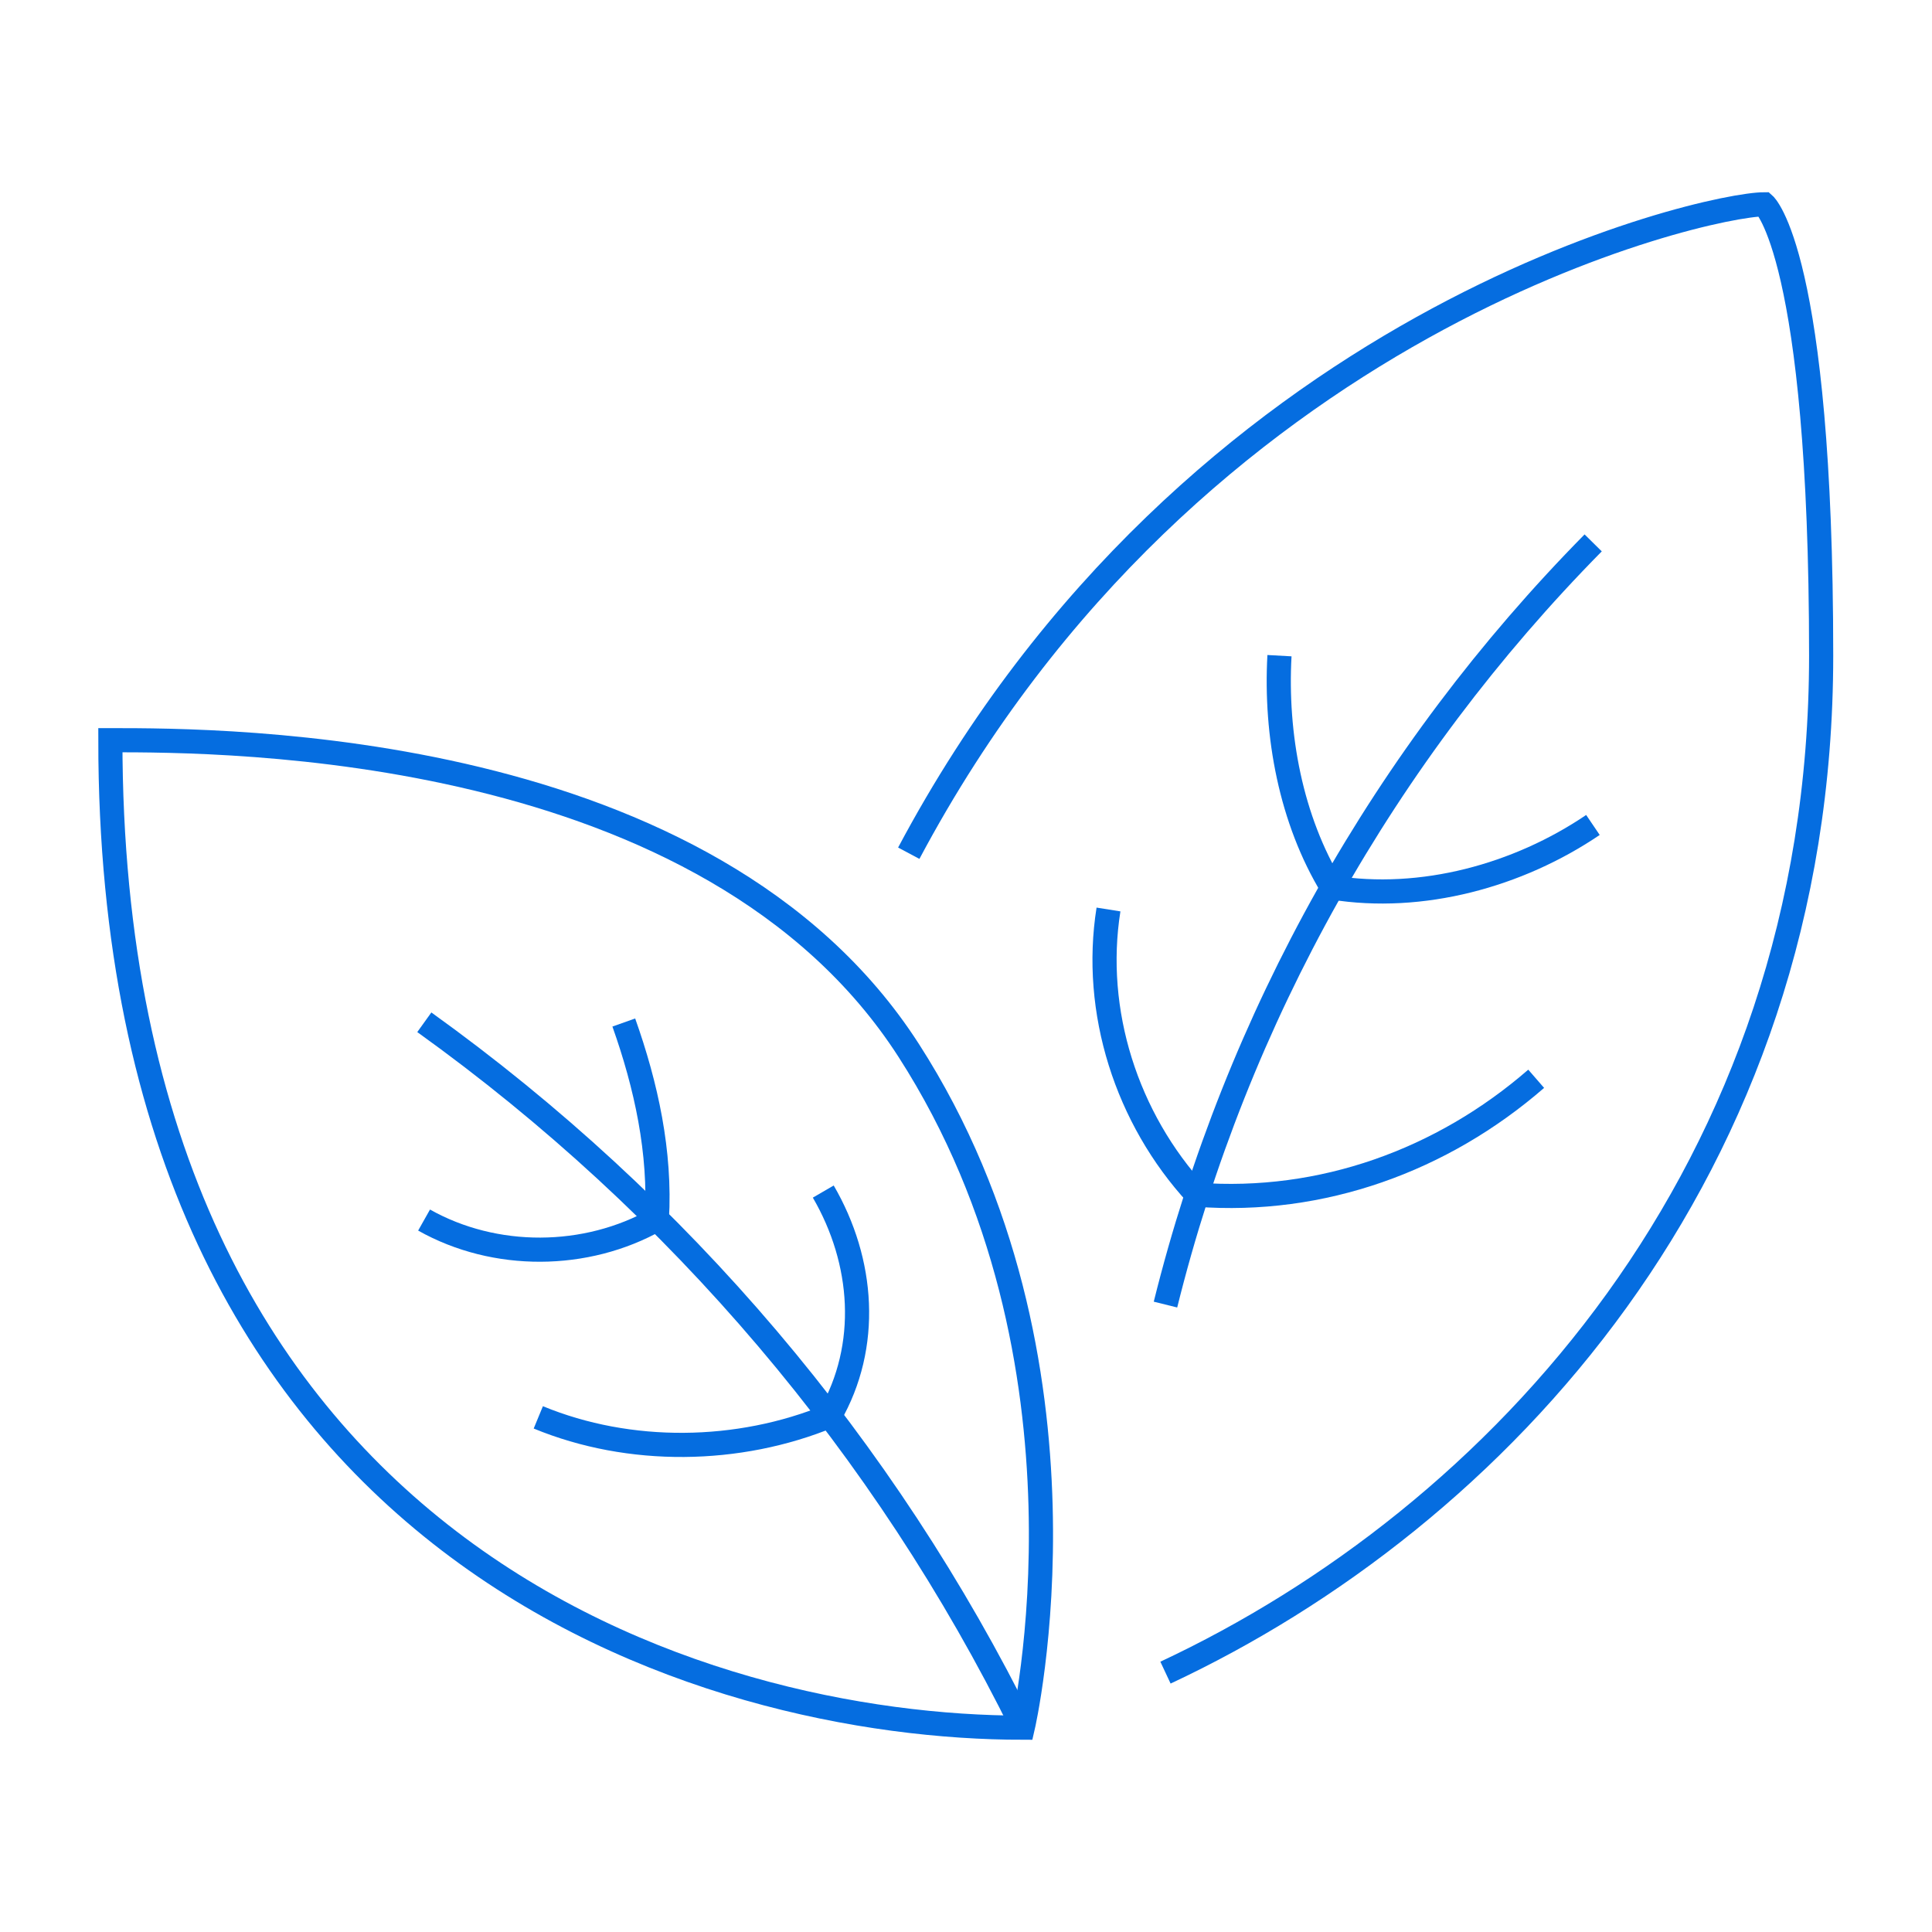 <?xml version="1.0" encoding="UTF-8"?><svg id="Layer_1" xmlns="http://www.w3.org/2000/svg" viewBox="0 0 80 80"><defs><style>.cls-1{fill:none;stroke:#056de0;stroke-miterlimit:10;}</style></defs><path class="cls-1" d="M45.9,37.66c-.67,4.22.75,8.65,3.66,11.81,5.17.39,10.16-1.42,14.05-4.8"/><path class="cls-1" d="M52.98,27.15c-.18,3.28.47,6.79,2.18,9.6,3.71.6,7.7-.49,10.8-2.59"/><path class="cls-1" d="M65.97,22.48c-8.64,8.76-14.76,19.65-17.71,31.54"/><path class="cls-1" d="M22.29,58.69c3.78,1.56,8.29,1.5,12.07-.06,1.67-2.9,1.41-6.4-.27-9.29"/><path class="cls-1" d="M25.83,42.34c.93,2.62,1.53,5.37,1.37,8.15-2.93,1.66-6.71,1.68-9.64.03"/><path class="cls-1" d="M42.36,71.54c-5.72-11.6-14.23-21.63-24.79-29.21"/><path class="cls-1" d="M48.26,69.26c13.65-6.39,27.15-20.69,27.15-42.11,0-16.63-2.36-18.69-2.36-18.69-2.36,0-23.61,4.67-35.42,26.87"/><path class="cls-1" d="M4.58,30.65c4.72,0,24.79,0,33.05,12.85,8.26,12.85,4.72,28.04,4.72,28.04-12.99,0-37.78-7.01-37.78-40.89Z"/></svg>